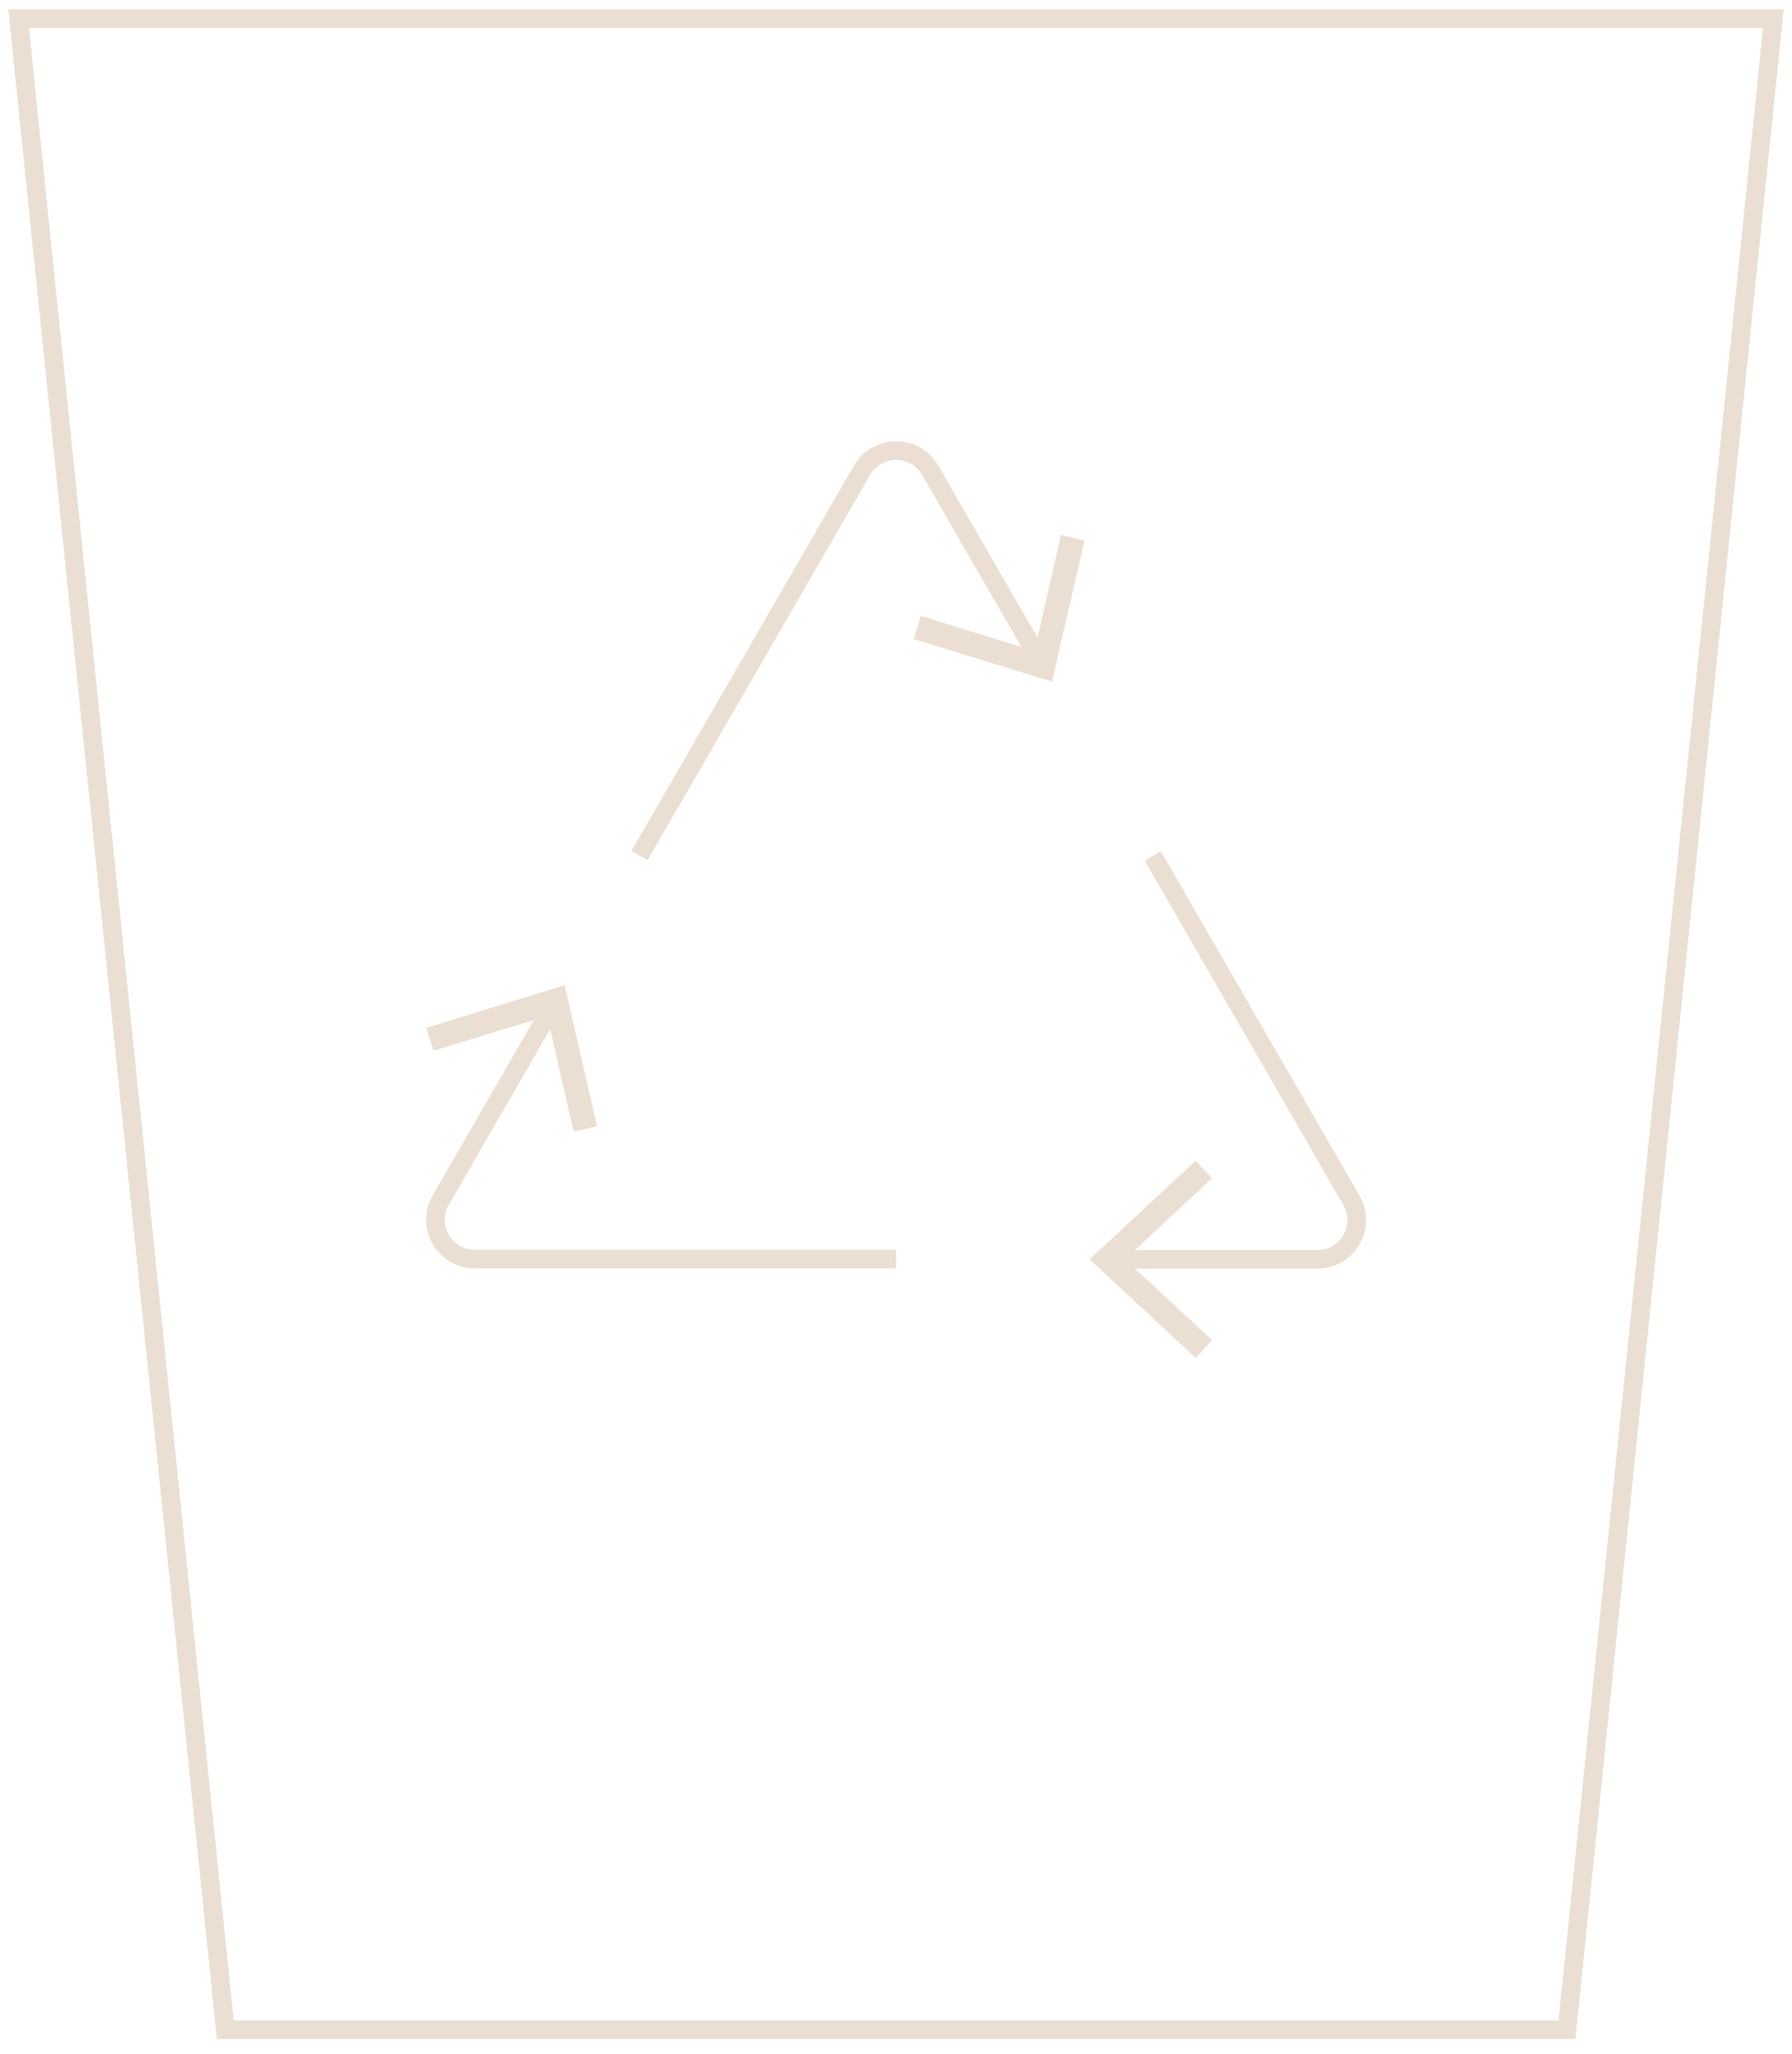 <?xml version="1.0" encoding="UTF-8"?> <svg xmlns="http://www.w3.org/2000/svg" width="96" height="110" viewBox="0 0 96 110" fill="none"><path d="M83.944 108.716H12.069L1 1H95L83.944 108.716Z" stroke="#EADFD2" stroke-miterlimit="10"></path><path d="M55.659 35.291L49.834 25.191C49.02 23.783 46.993 23.783 46.179 25.191L34.258 45.83" stroke="#EADFD2" stroke-miterlimit="10"></path><path d="M55.992 35.87L49.572 33.901L49.661 33.617L55.269 35.343L55.783 35.501L55.904 34.977L57.212 29.254L57.503 29.323L55.992 35.87Z" fill="black" stroke="#EADFD2"></path><path d="M59.777 67.451H70.575C72.202 67.451 73.21 65.695 72.396 64.287L61.753 45.843" stroke="#EADFD2" stroke-miterlimit="10"></path><path d="M64.225 63.086L59.929 67.085L59.535 67.452L59.93 67.818L64.227 71.806L64.026 72.025L59.105 67.451L64.029 62.875L64.225 63.086Z" fill="black" stroke="#EADFD2"></path><path d="M29.555 53.98L23.614 64.274C22.8 65.681 23.821 67.438 25.435 67.438H47.999" stroke="#EADFD2" stroke-miterlimit="10"></path><path d="M29.886 53.403L31.385 59.958L31.107 60.021L29.798 54.307L29.678 53.784L29.165 53.941L23.547 55.655L23.464 55.383L29.886 53.403Z" fill="black" stroke="#EADFD2"></path></svg> 